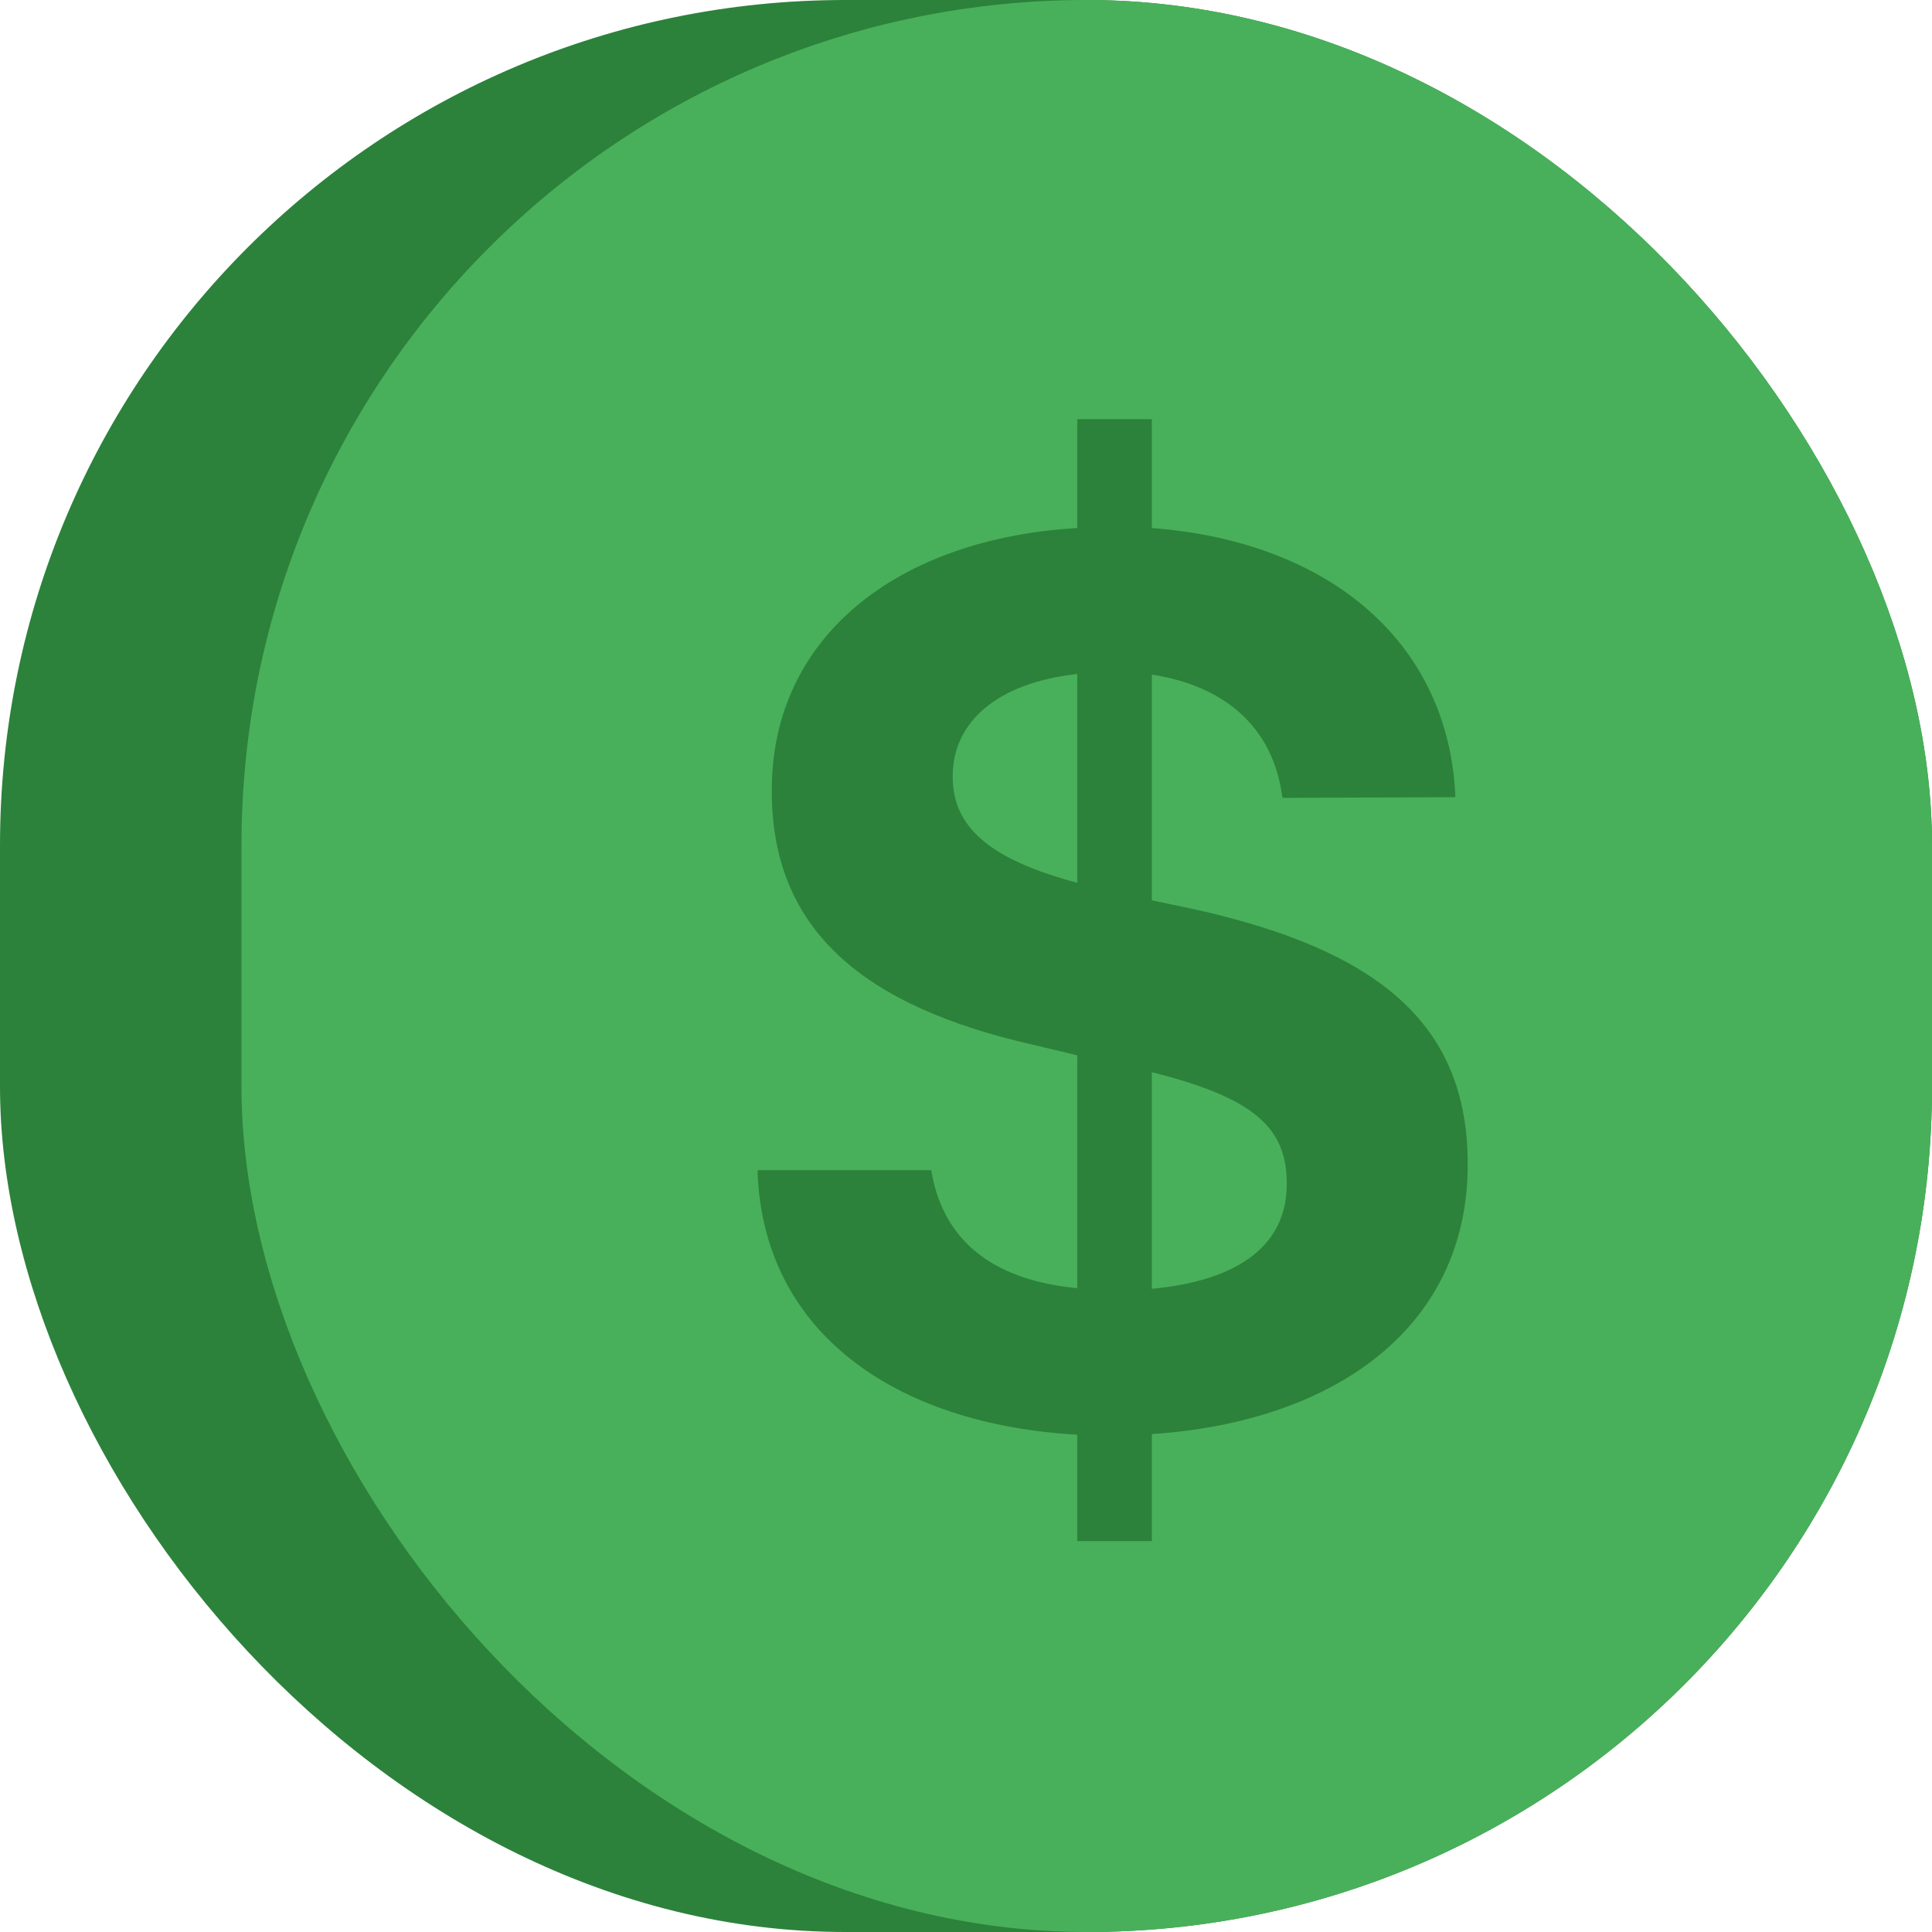 <svg width="64" height="64" viewBox="0 0 64 64" fill="none" xmlns="http://www.w3.org/2000/svg">
<g clip-path="url(#clip0_6277_28278)">
<rect width="64" height="64" rx="28" fill="#2C823B"/>
<rect x="8" width="56" height="64" rx="28" fill="#48B05A"/>
<path d="M35.685 51.051V47.527C29.648 47.184 25.266 44.133 25.094 38.783L25.115 38.762H30.852V38.783C31.217 40.975 32.742 42.393 35.685 42.672V34.959L34.246 34.615C28.639 33.348 25.566 30.834 25.566 26.215V26.172C25.566 21.059 29.777 17.836 35.685 17.492V13.883H38.156V17.492C44.107 17.943 47.996 21.338 48.211 26.387L48.19 26.408L42.496 26.43L42.475 26.387C42.174 24.088 40.562 22.713 38.156 22.348V29.824L39.682 30.146C45.547 31.479 48.619 33.842 48.619 38.547V38.59C48.619 43.94 44.258 47.098 38.156 47.506V51.051H35.685ZM31.561 25.742C31.561 27.396 32.785 28.471 35.685 29.244V22.326C32.978 22.627 31.561 23.959 31.561 25.699V25.742ZM42.625 39.191C42.625 37.322 41.486 36.355 38.156 35.518V42.693C41.143 42.414 42.625 41.168 42.625 39.234V39.191Z" fill="#2C823B"/>
</g>
<defs>
<clipPath id="clip0_6277_28278">
<rect width="64" height="64" fill="white"/>
</clipPath>
</defs>
</svg>
